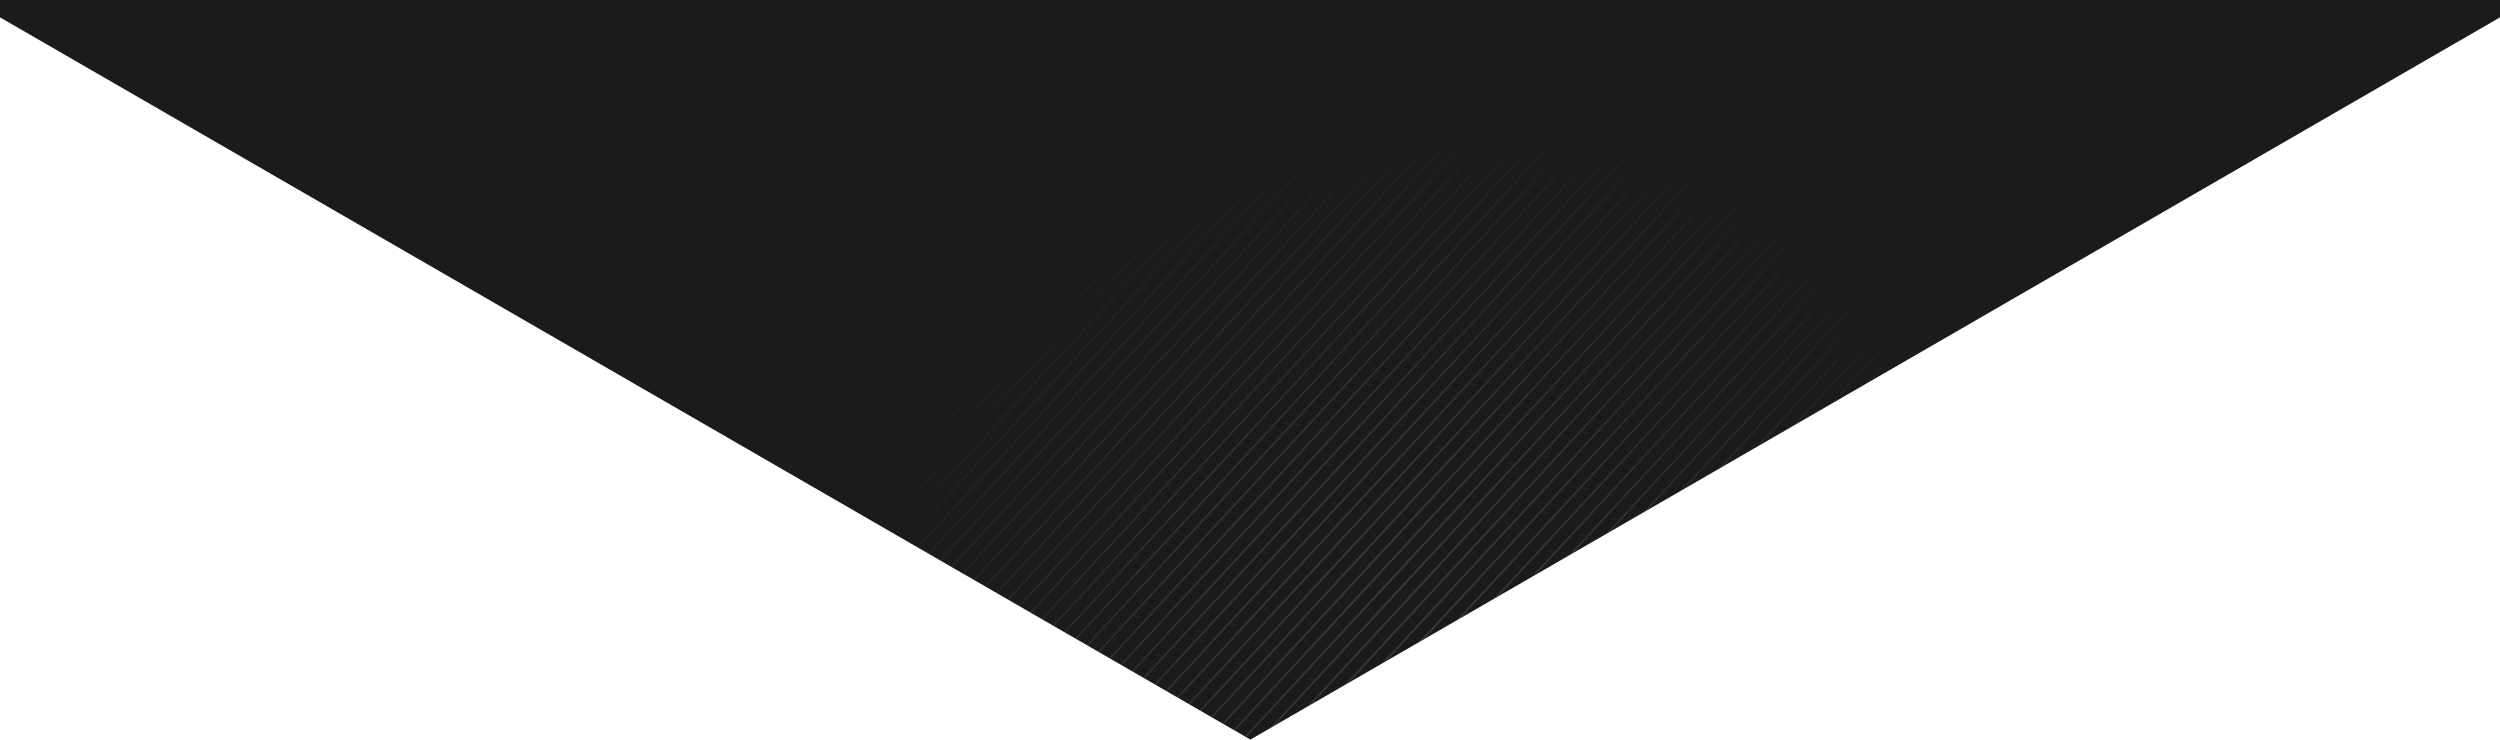 <svg viewBox="0 0 1440 426" xmlns="http://www.w3.org/2000/svg" xmlns:xlink="http://www.w3.org/1999/xlink">
    <defs>
        <radialGradient cx="59.194%" cy="77.932%" fx="59.194%" fy="77.932%" r="63.122%"
                        gradientTransform="matrix(-.089 -.914 .259 -.528 .442 1.732)" id="b">
            <stop stop-color="#ADADAD" offset="0%"/>
            <stop stop-color="#C5C5C5" stop-opacity=".048" offset="95.183%"/>
            <stop stop-color="#C8C8C8" stop-opacity="0" offset="100%"/>
        </radialGradient>
        <polygon id="a" points="0 0 1440 0 1440 10 720.204 426 0 10"/>
    </defs>
    <g fill="none" fill-rule="evenodd">
        <mask id="c" fill="#fff">
            <use xlink:href="#a"/>
        </mask>
        <use fill="#1B1B1B" xlink:href="#a"/>
        <path d="M46,426 L431,10 M56,426 L441,10 M66,426 L451,10 M76,426 L461,10 M86,426 L471,10 M96,426 L481,10 M106,426 L491,10 M116,426 L501,10 M126,426 L511,10 M136,426 L521,10 M146,426 L531,10 M156,426 L541,10 M166,426 L551,10 M176,426 L561,10 M186,426 L571,10 M196,426 L581,10 M206,426 L591,10 M216,426 L601,10 M226,426 L611,10 M236,426 L621,10 M246,426 L631,10 M256,426 L641,10 M266,426 L651,10 M276,426 L661,10 M286,426 L671,10 M296,426 L681,10 M306,426 L691,10 M316,426 L701,10 M326,426 L711,10 M336,426 L721,10 M346,426 L731,10 M356,426 L741,10 M366,426 L751,10 M376,426 L761,10 M386,426 L771,10 M396,426 L781,10 M406,426 L791,10 M416,426 L801,10 M426,426 L811,10 M436,426 L821,10 M446,426 L831,10 M456,426 L841,10 M466,426 L851,10 M476,426 L861,10 M486,426 L871,10 M496,426 L881,10 M506,426 L891,10 M516,426 L901,10 M526,426 L911,10 M536,426 L921,10 M546,426 L931,10 M556,426 L941,10 M566,426 L951,10 M576,426 L961,10 M586,426 L971,10 M596,426 L981,10 M606,426 L991,10 M616,426 L1001,10 M626,426 L1011,10 M636,426 L1021,10 M646,426 L1031,10 M656,426 L1041,10 M666,426 L1051,10 M676,426 L1061,10 M686,426 L1071,10 M696,426 L1081,10 M706,426 L1091,10 M716,426 L1101,10 M726,426 L1111,10 M736,426 L1121,10 M746,426 L1131,10 M756,426 L1141,10 M766,426 L1151,10 M776,426 L1161,10 M786,426 L1171,10 M796,426 L1181,10 M806,426 L1191,10 M816,426 L1201,10 M826,426 L1211,10 M836,426 L1221,10 M846,426 L1231,10 M856,426 L1241,10 M866,426 L1251,10 M876,426 L1261,10 M886,426 L1271,10 M896,426 L1281,10 M906,426 L1291,10 M916,426 L1301,10 M926,426 L1311,10 M936,426 L1321,10 M946,426 L1331,10 M956,426 L1341,10 M966,426 L1351,10 M976,426 L1361,10 M986,426 L1371,10 M996,426 L1381,10 M1006,426 L1391,10 M1016,426 L1401,10 M1026,426 L1411,10 M1036,426 L1421,10 M1046,426 L1431,10 M1056,426 L1441,10 M1066,426 L1451,10 M1076,426 L1461,10 M1086,426 L1471,10 M1096,426 L1481,10 M1106,426 L1491,10 M1116,426 L1501,10 M1126,426 L1511,10 M1136,426 L1521,10 M1146,426 L1531,10 M1156,426 L1541,10 M1166,426 L1551,10 M1176,426 L1561,10 M1186,426 L1571,10 M1196,426 L1581,10 M-324,426 L61,10 M-314,426 L71,10 M-304,426 L81,10 M-294,426 L91,10 M-284,426 L101,10 M-274,426 L111,10 M-264,426 L121,10 M-254,426 L131,10 M-244,426 L141,10 M-234,426 L151,10 M-224,426 L161,10 M-214,426 L171,10 M-204,426 L181,10 M-194,426 L191,10 M-184,426 L201,10 M-174,426 L211,10 M-164,426 L221,10 M-154,426 L231,10 M-144,426 L241,10 M-134,426 L251,10 M-124,426 L261,10 M-114,426 L271,10 M-104,426 L281,10 M-94,426 L291,10 M-84,426 L301,10 M-74,426 L311,10 M-64,426 L321,10 M-54,426 L331,10 M-44,426 L341,10 M-34,426 L351,10 M-24,426 L361,10 M-14,426 L371,10 M-4,426 L381,10 M6,426 L391,10 M16,426 L401,10 M26,426 L411,10 M36,426 L421,10"
              stroke="url(#b)" opacity=".48" stroke-linecap="square" mask="url(#c)"/>
    </g>
</svg>